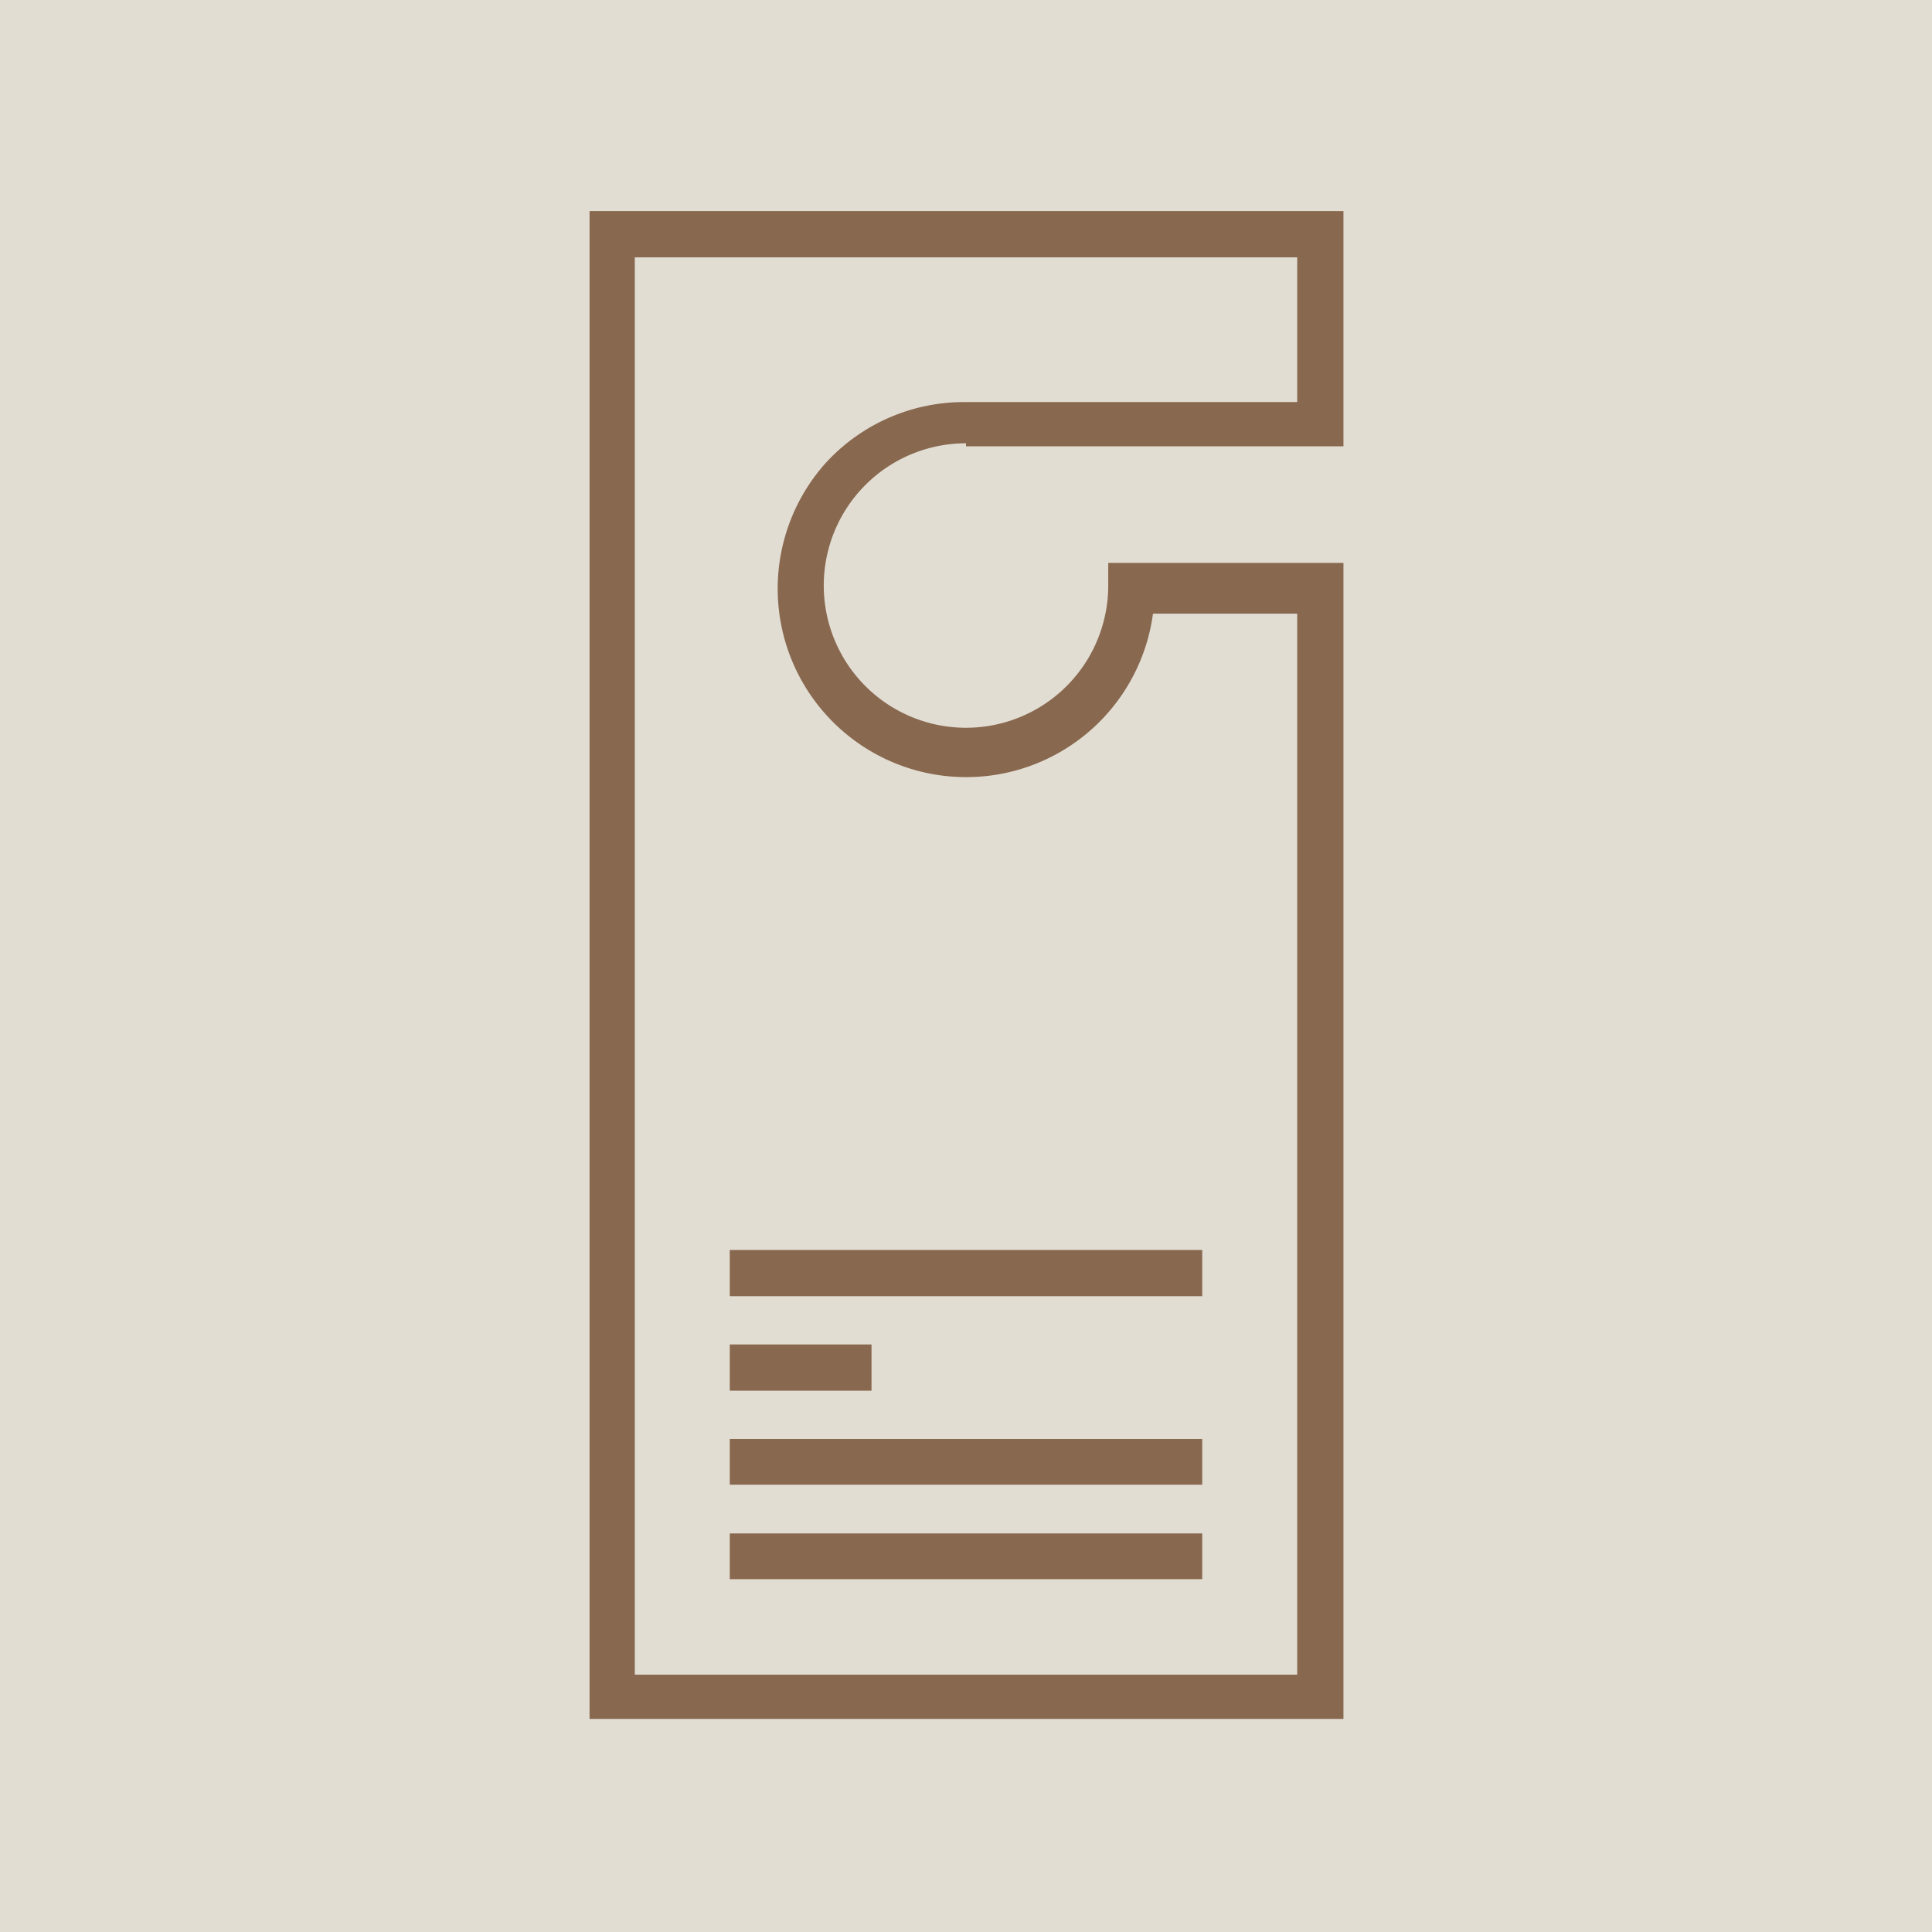 <?xml version="1.0" encoding="UTF-8"?> <svg xmlns="http://www.w3.org/2000/svg" viewBox="0 0 38.44 38.44"><defs><style>.cls-1{fill:#e2ddd3;}.cls-2{fill:#88684f;}</style></defs><g id="Capa_2" data-name="Capa 2"><g id="Capa_1-2" data-name="Capa 1"><rect class="cls-1" width="38.44" height="38.44"></rect><path class="cls-2" d="M19.22,8.88h7.51V4.2h-15v30h15v-23l-4.68,0v.46a2.83,2.83,0,1,1-2.83-2.84Zm-2.79.33a3.75,3.75,0,1,0,6.51,3h2.87V33.32H12.63V5.12H25.81V8H19.22A3.73,3.73,0,0,0,16.43,9.21Z"></path><path class="cls-2" d="M23.92,24.87h-9.4v.92h9.4Z"></path><path class="cls-2" d="M23.92,28.63h-9.4v.91h9.4Z"></path><path class="cls-2" d="M23.92,30.51h-9.4v.91h9.4Z"></path><path class="cls-2" d="M17.34,26.75H14.52v.92h2.82Z"></path></g></g></svg> 